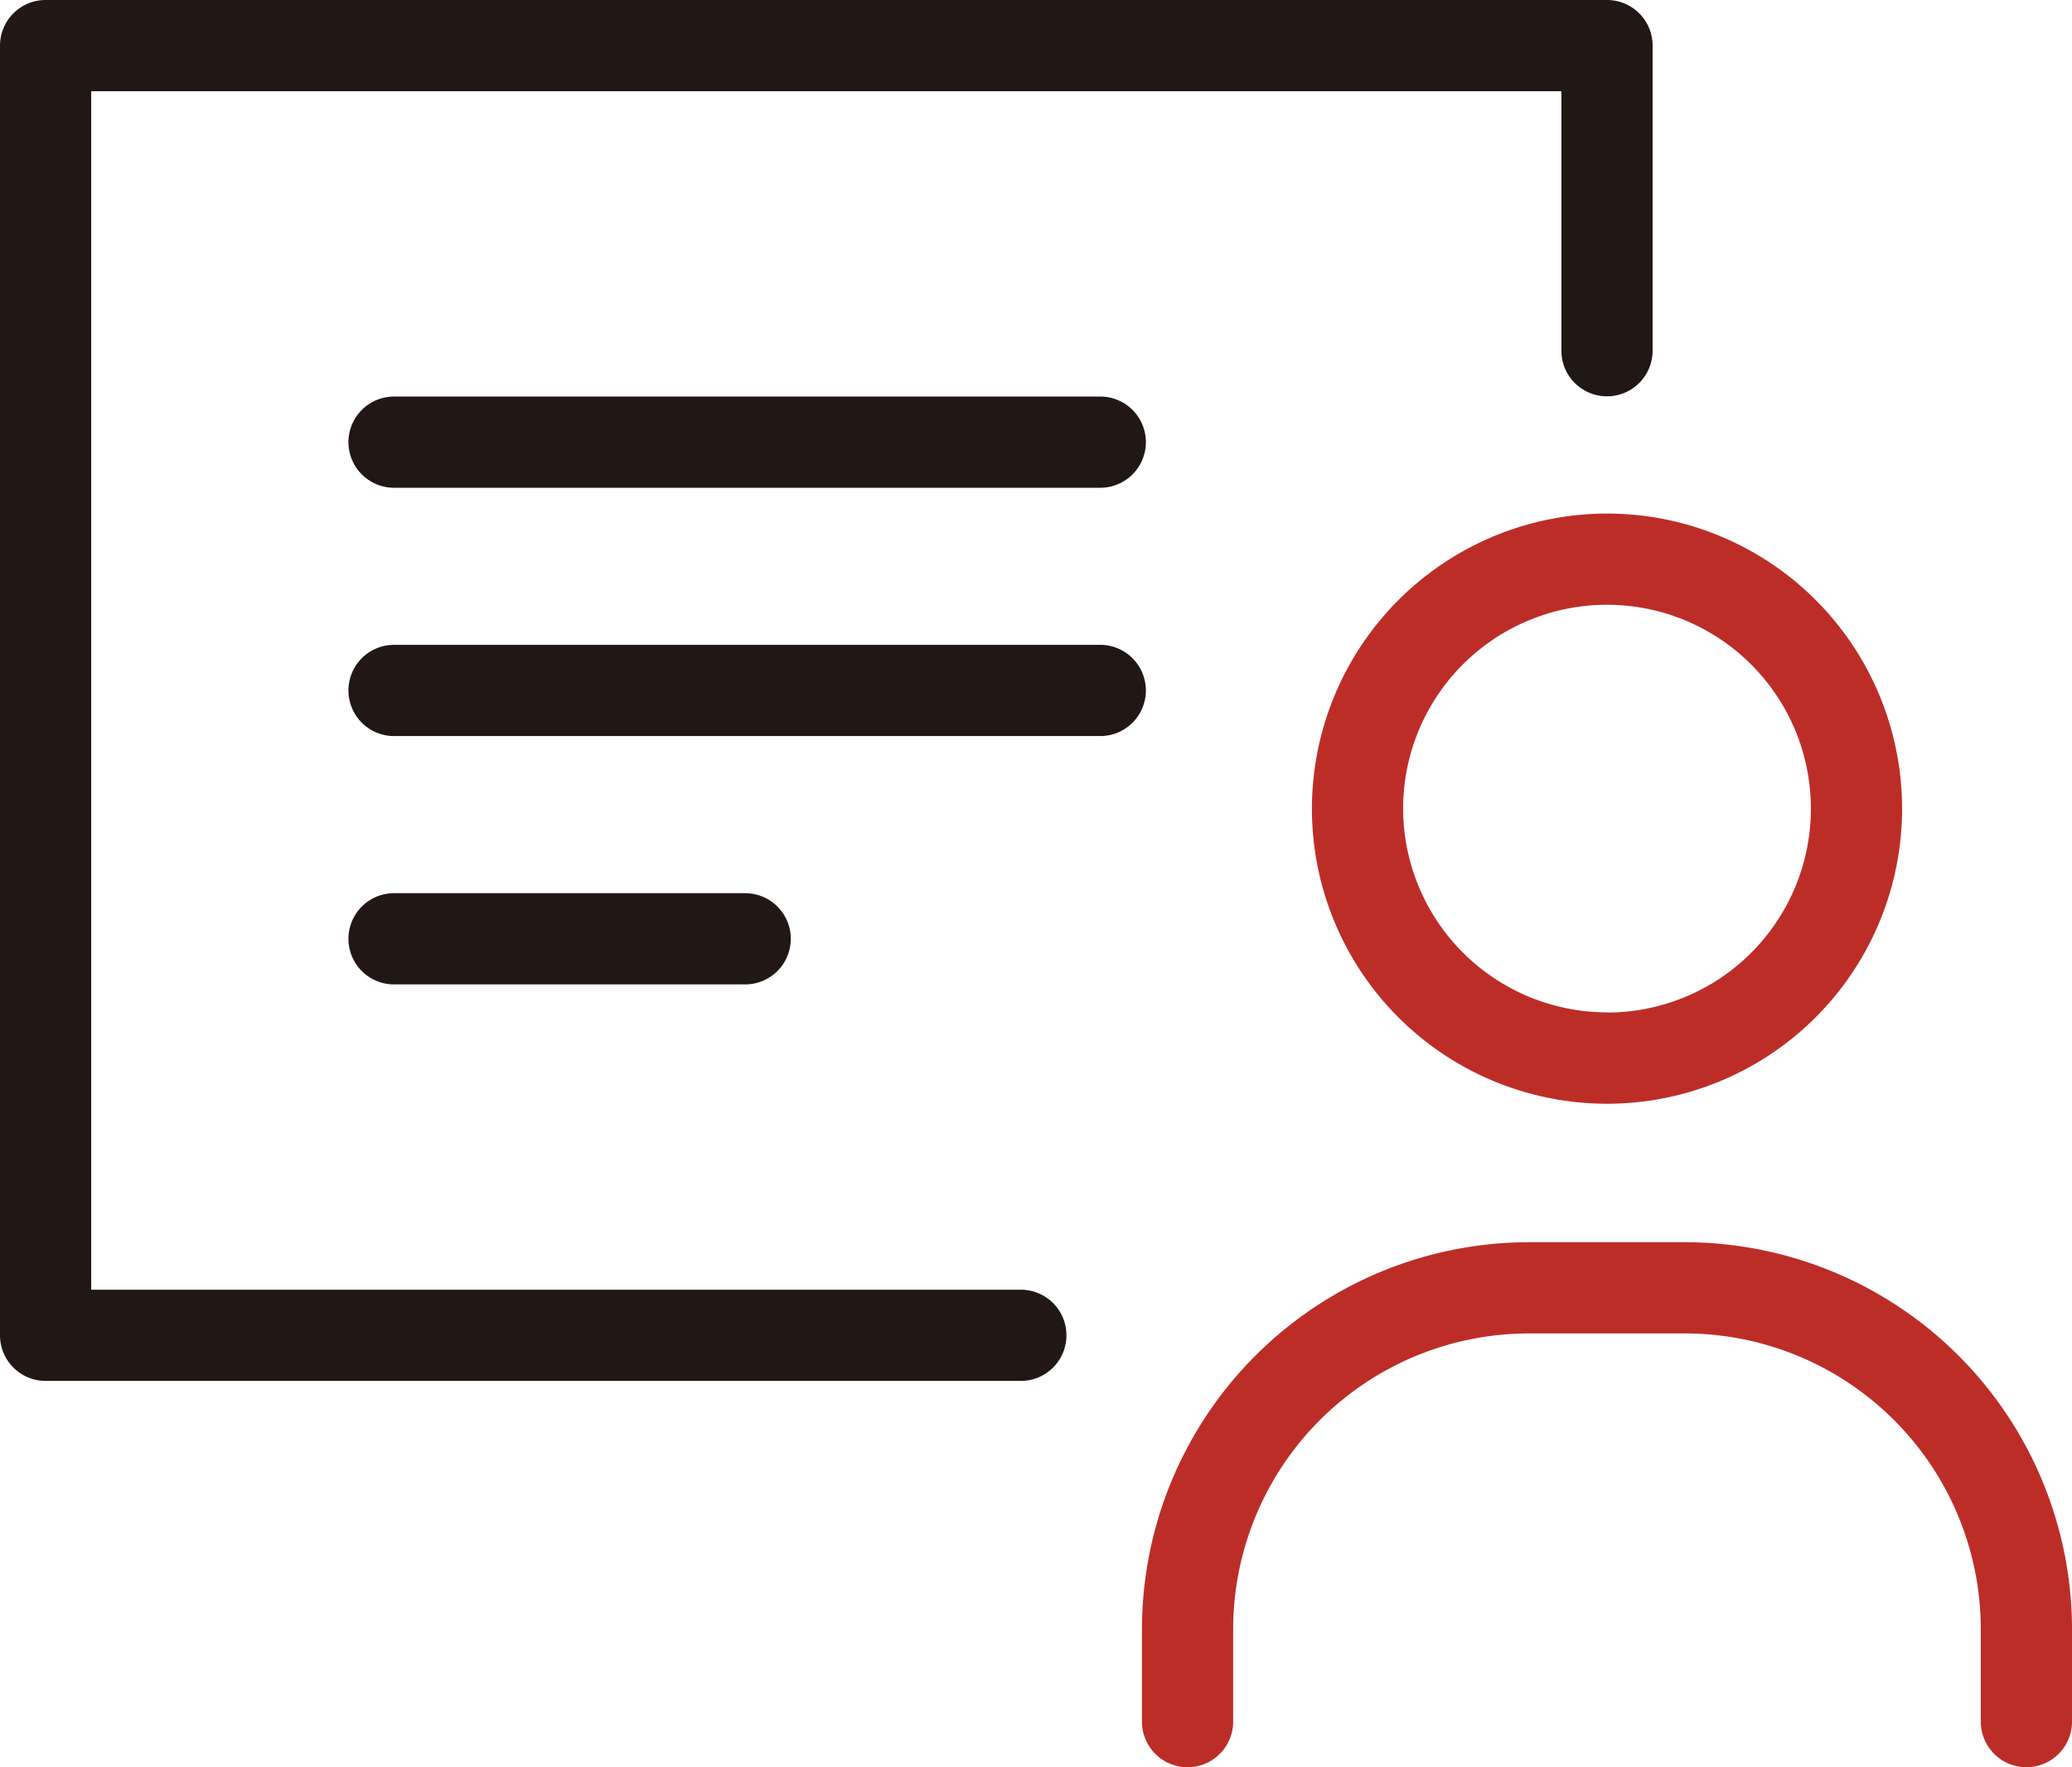<svg xmlns="http://www.w3.org/2000/svg" xmlns:xlink="http://www.w3.org/1999/xlink" width="45.437" height="38.754" viewBox="0 0 45.437 38.754">
  <defs>
    <clipPath id="clip-path">
      <rect id="長方形_24656" data-name="長方形 24656" width="45.437" height="38.754" transform="translate(0 0)" fill="none"/>
    </clipPath>
  </defs>
  <g id="グループ_11713" data-name="グループ 11713" transform="translate(0 0)">
    <g id="グループ_11611" data-name="グループ 11611" clip-path="url(#clip-path)">
      <path id="パス_11365" data-name="パス 11365" d="M35.239,11.262a6.471,6.471,0,1,1-6.47,6.471A6.478,6.478,0,0,1,35.239,11.262Zm0,10.942a4.471,4.471,0,1,0-4.47-4.471A4.476,4.476,0,0,0,35.239,22.2Z" fill="#bd2d28"/>
      <path id="パス_11366" data-name="パス 11366" d="M44.437,38.754a1,1,0,0,1-1-1v-2.03a6.491,6.491,0,0,0-6.484-6.483H33.525a6.49,6.49,0,0,0-6.483,6.483v2.03a1,1,0,0,1-2,0v-2.03a8.493,8.493,0,0,1,8.483-8.483h3.428a8.493,8.493,0,0,1,8.484,8.483v2.03A1,1,0,0,1,44.437,38.754Z" fill="#bd2d28"/>
      <path id="パス_11367" data-name="パス 11367" d="M22.386,30.282H1a1,1,0,0,1-1-1V1A1,1,0,0,1,1,0H35.24a1,1,0,0,1,1,1V7.691a1,1,0,0,1-2,0V2H2V28.282H22.386a1,1,0,0,1,0,2Z" fill="#211816"/>
      <path id="線_156" data-name="線 156" d="M15.487,1H0A1,1,0,0,1-1,0,1,1,0,0,1,0-1H15.487a1,1,0,0,1,1,1A1,1,0,0,1,15.487,1Z" transform="translate(8.641 15.141)" fill="#211816"/>
      <path id="線_157" data-name="線 157" d="M15.487,1H0A1,1,0,0,1-1,0,1,1,0,0,1,0-1H15.487a1,1,0,0,1,1,1A1,1,0,0,1,15.487,1Z" transform="translate(8.641 9.696)" fill="#211816"/>
      <path id="線_158" data-name="線 158" d="M7.7,1H0A1,1,0,0,1-1,0,1,1,0,0,1,0-1H7.7a1,1,0,0,1,1,1A1,1,0,0,1,7.7,1Z" transform="translate(8.641 20.587)" fill="#211816"/>
    </g>
  </g>
</svg>
